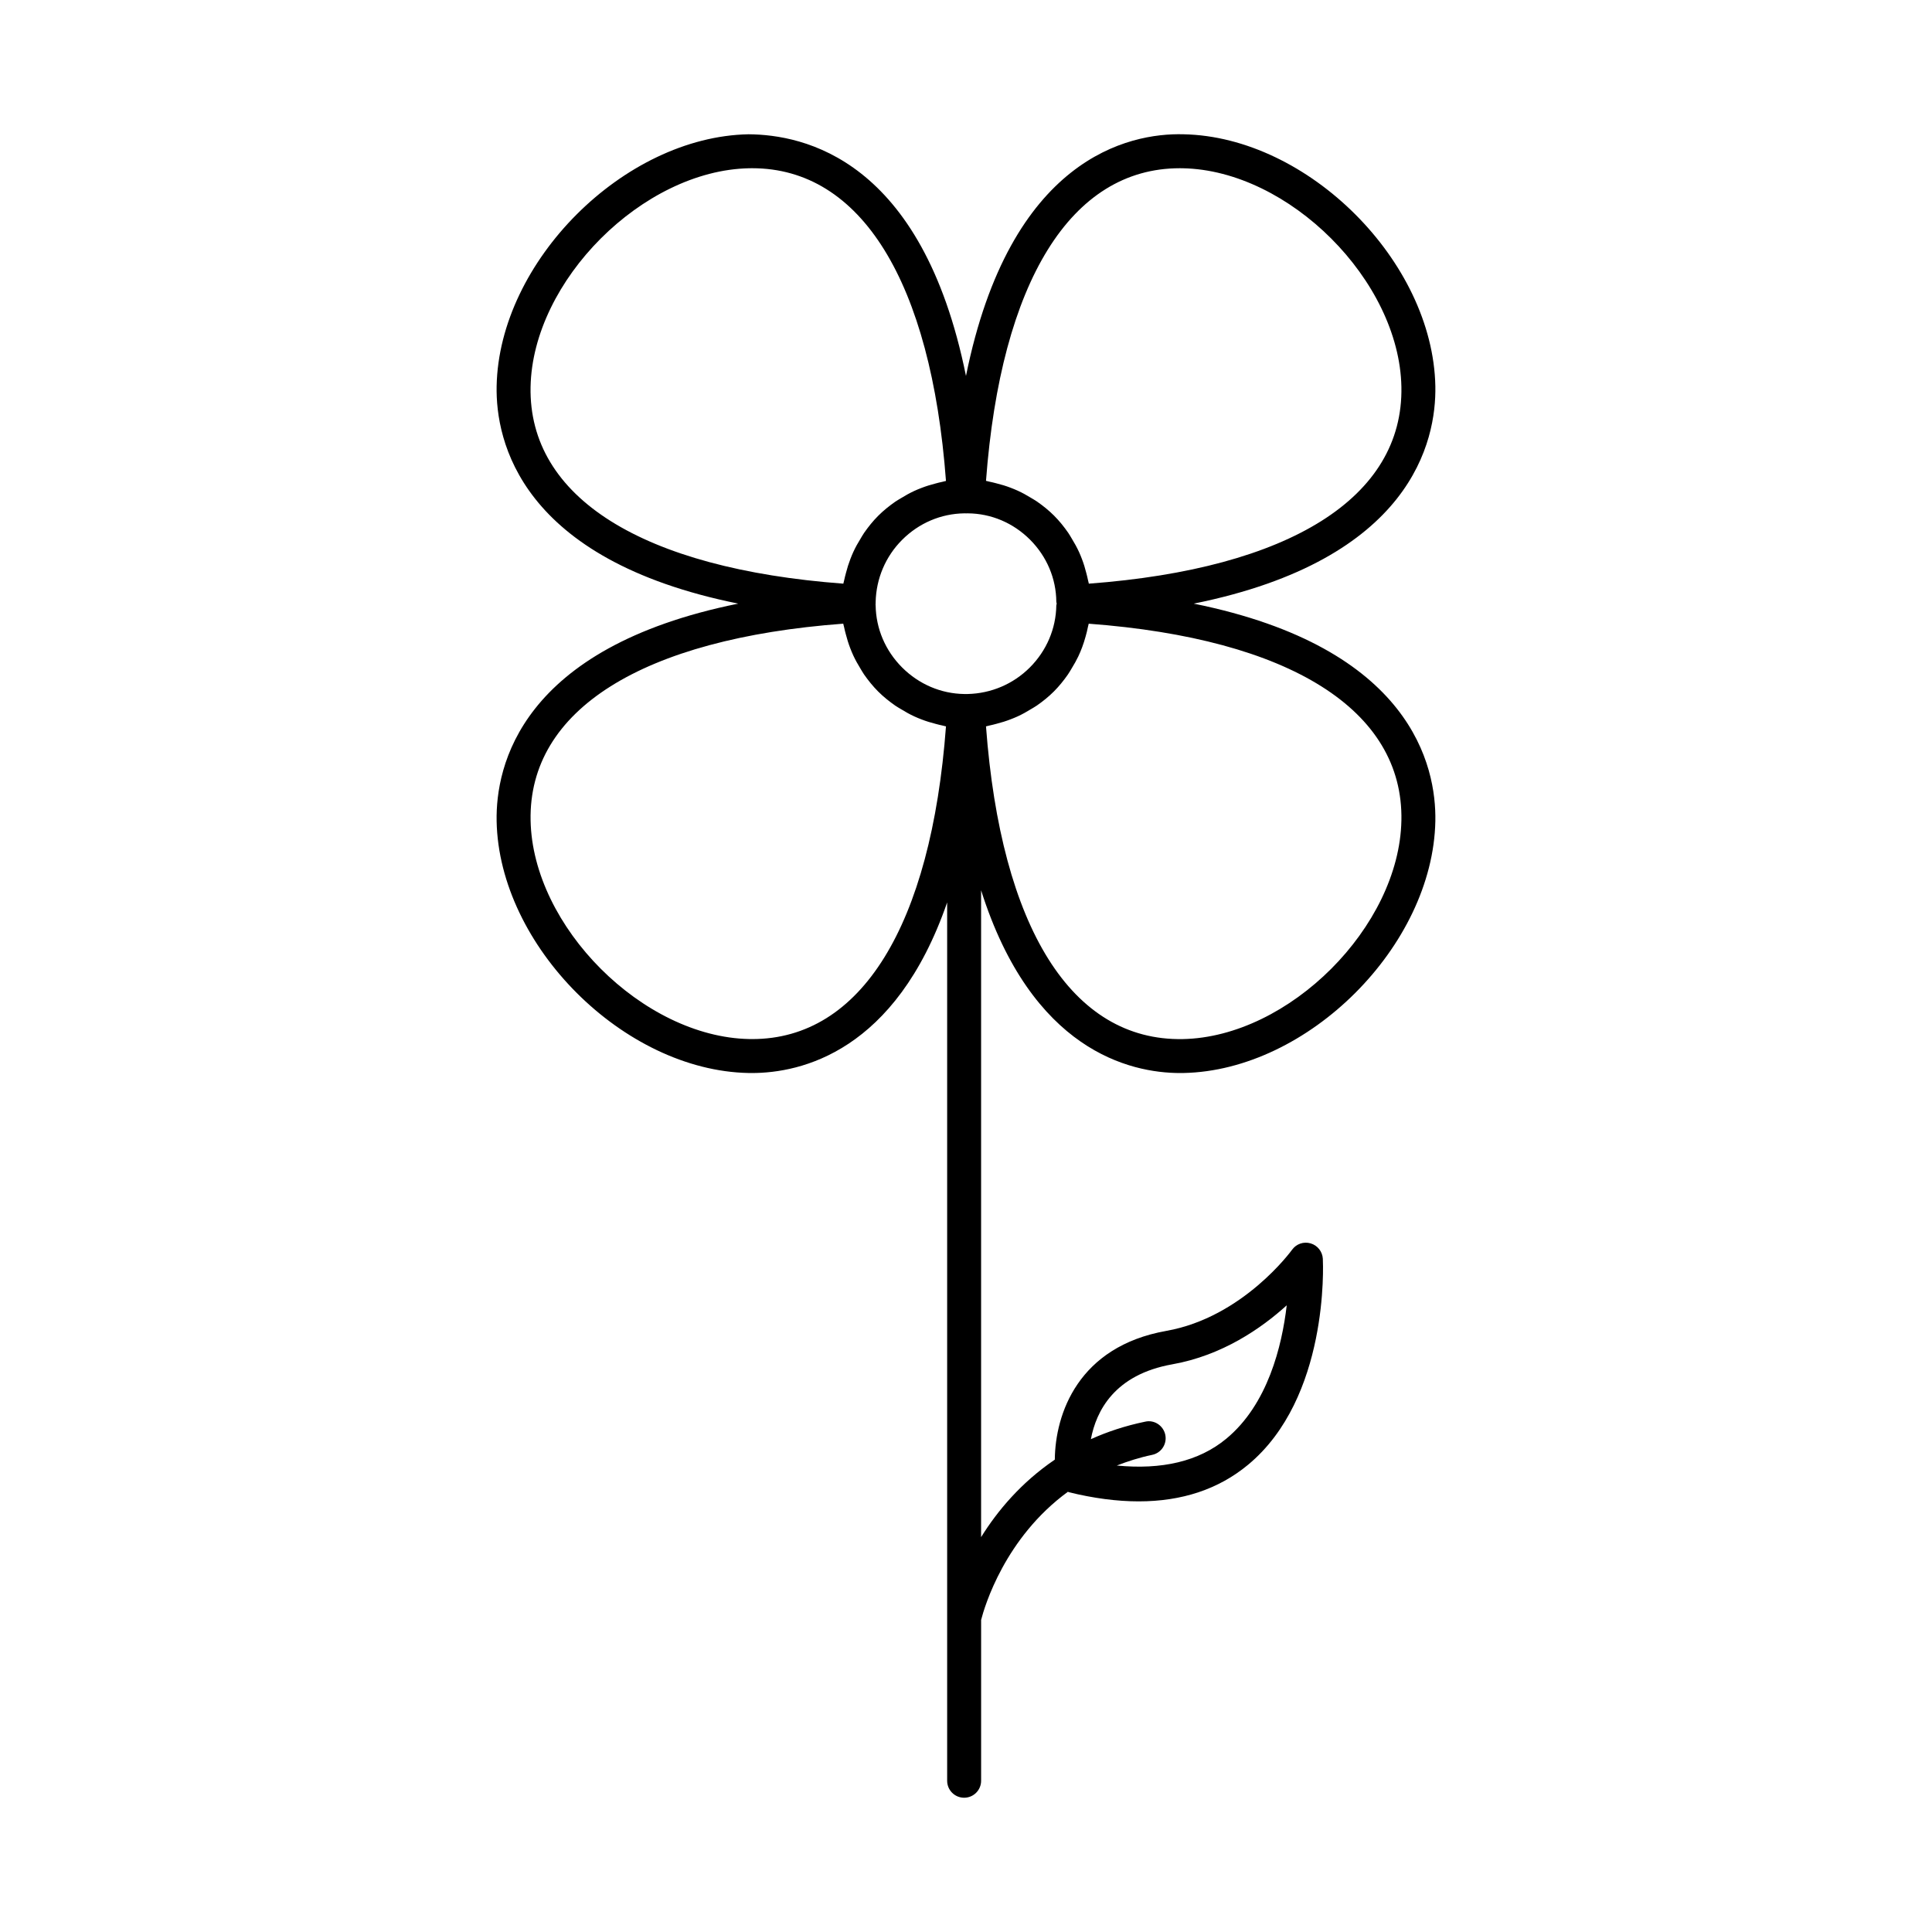 <?xml version="1.0" encoding="UTF-8"?>
<!-- Uploaded to: SVG Repo, www.svgrepo.com, Generator: SVG Repo Mixer Tools -->
<svg fill="#000000" width="800px" height="800px" version="1.1" viewBox="144 144 512 512" xmlns="http://www.w3.org/2000/svg">
 <path d="m275.61 361.61c0.641 33.043 33.707 66.105 66.75 66.746 0.285 0.008 0.578 0.008 0.879 0.008 13.039 0 38.086-5.641 51.766-45.215v232.77c0 2.488 2.012 4.5 4.5 4.5 2.488 0 4.5-2.012 4.5-4.5v-42.621c0.906-3.531 6.285-21.762 23.016-33.973 0.078 0.023 0.121 0.102 0.203 0.121 6.617 1.625 12.801 2.434 18.543 2.434 11.461 0 21.152-3.223 28.938-9.664 21.473-17.738 19.934-53.117 19.859-54.621-0.105-1.906-1.398-3.551-3.238-4.086-1.844-0.543-3.809 0.141-4.926 1.703-0.129 0.176-12.965 17.879-33.312 21.488-23.387 4.152-29.449 22.043-29.551 34.121-8.906 6.051-15.195 13.547-19.535 20.535v-171.42c13.418 42.379 39.379 48.43 52.75 48.43 0.297 0 0.594 0 0.879-0.008 33.043-0.641 66.109-33.703 66.75-66.746 0.281-14.516-6.254-45.977-64.031-57.641 57.777-11.664 64.312-43.121 64.031-57.641-0.641-33.043-33.703-66.105-66.75-66.746-14.453-0.387-45.965 6.231-57.637 64.047-11.66-57.68-43.121-63.934-57.633-64.047-33.047 0.641-66.109 33.711-66.75 66.754-0.281 14.508 6.254 45.969 64.035 57.629-57.777 11.668-64.316 43.137-64.035 57.645zm179.05 143.95c13.25-2.348 23.617-9.543 30.336-15.637-1.254 10.754-5.012 26.262-16.031 35.363-7.289 6.027-17.109 8.254-29.004 7.094 2.918-1.121 5.984-2.121 9.363-2.824 2.434-0.5 3.996-2.883 3.492-5.316-0.508-2.441-2.922-4.043-5.32-3.488-5.297 1.098-10.082 2.691-14.402 4.644 1.41-7.461 6.242-17.113 21.566-19.836zm-78.605-201.13c0-0.039-0.023-0.07-0.023-0.105 0.004-0.262 0.039-0.527 0.023-0.773 0.141-6.238 2.633-12.098 7.023-16.492 4.438-4.438 10.281-6.934 16.461-7.019h0.031c0.215 0 0.738 0.027 0.914 0 6.176 0.043 12.031 2.523 16.48 6.969 4.449 4.453 6.926 10.305 6.973 16.48 0 0.164 0.082 0.312 0.102 0.477-0.02 0.156-0.098 0.301-0.102 0.461-0.094 6.176-2.586 12.027-7.023 16.465-4.398 4.394-10.258 6.887-16.496 7.027h-0.012c-0.281 0-0.855 0.008-0.871 0-6.168-0.086-12.012-2.59-16.457-7.027-4.438-4.434-6.934-10.281-7.023-16.461zm139.33 57.012c-0.543 28.148-29.777 57.379-57.93 57.926-29.48 0.543-48.18-29.562-52.156-82.875 0.32-0.051 0.625-0.168 0.945-0.23 0.637-0.125 1.25-0.301 1.875-0.461 1.266-0.324 2.508-0.711 3.723-1.184 0.637-0.246 1.262-0.5 1.883-0.785 1.215-0.559 2.375-1.211 3.512-1.914 0.516-0.316 1.043-0.602 1.543-0.949 1.586-1.105 3.106-2.32 4.496-3.711s2.606-2.906 3.711-4.484c0.406-0.578 0.73-1.184 1.098-1.781 0.613-1.008 1.195-2.023 1.695-3.082 0.379-0.797 0.703-1.602 1.012-2.418 0.34-0.906 0.629-1.82 0.887-2.754 0.246-0.883 0.48-1.758 0.645-2.652 0.051-0.273 0.152-0.531 0.195-0.805 53.309 3.981 83.438 22.879 82.867 52.16zm-58.738-172.86c0.27 0 0.539 0 0.809 0.008 28.148 0.543 57.383 29.773 57.93 57.926 0.57 29.273-29.551 48.172-82.832 52.16-0.047-0.305-0.156-0.594-0.215-0.902-0.117-0.633-0.293-1.246-0.445-1.871-0.316-1.273-0.695-2.519-1.164-3.742-0.242-0.641-0.496-1.266-0.781-1.887-0.559-1.219-1.207-2.387-1.914-3.535-0.32-0.52-0.602-1.051-0.953-1.551-1.113-1.598-2.34-3.133-3.75-4.543-1.406-1.406-2.941-2.629-4.535-3.742-0.512-0.355-1.055-0.648-1.586-0.973-1.141-0.703-2.301-1.348-3.516-1.898-0.625-0.285-1.254-0.539-1.895-0.785-1.234-0.473-2.496-0.852-3.785-1.168-0.617-0.152-1.223-0.324-1.852-0.441-0.293-0.055-0.57-0.16-0.863-0.207 3.953-52.793 22.531-82.848 51.348-82.848zm-172.04 57.941c0.543-28.148 29.777-57.387 57.93-57.934 0.273-0.008 0.543-0.008 0.809-0.008 28.816 0 47.402 30.066 51.348 82.875-0.305 0.047-0.594 0.16-0.895 0.219-0.648 0.121-1.273 0.301-1.906 0.465-1.258 0.32-2.488 0.699-3.695 1.168-0.641 0.246-1.266 0.5-1.891 0.789-1.219 0.562-2.387 1.215-3.535 1.926-0.508 0.316-1.031 0.594-1.523 0.938-1.594 1.113-3.125 2.336-4.527 3.742-1.391 1.391-2.606 2.914-3.715 4.5-0.344 0.492-0.621 1.012-0.934 1.52-0.707 1.141-1.359 2.309-1.922 3.527-0.289 0.621-0.543 1.254-0.789 1.891-0.465 1.203-0.848 2.426-1.168 3.68-0.168 0.648-0.348 1.285-0.477 1.941-0.059 0.309-0.172 0.605-0.223 0.914-53.316-3.981-83.457-22.867-82.887-52.152zm82.863 62.758c0.047 0.297 0.156 0.582 0.215 0.879 0.125 0.664 0.309 1.305 0.477 1.957 0.316 1.234 0.688 2.441 1.148 3.629 0.254 0.66 0.516 1.305 0.812 1.945 0.551 1.191 1.191 2.332 1.883 3.457 0.328 0.531 0.621 1.078 0.98 1.594 1.109 1.586 2.332 3.109 3.731 4.512 1.406 1.402 2.934 2.625 4.527 3.738 0.504 0.352 1.035 0.637 1.555 0.957 1.141 0.707 2.305 1.355 3.516 1.914 0.621 0.285 1.246 0.543 1.887 0.789 1.215 0.469 2.453 0.852 3.719 1.172 0.625 0.16 1.238 0.336 1.875 0.457 0.305 0.059 0.594 0.172 0.898 0.219-3.945 52.812-22.523 82.867-51.344 82.867-0.27 0-0.539 0-0.809-0.008-28.148-0.543-57.383-29.773-57.93-57.926-0.574-29.273 29.559-48.172 82.859-52.152z"/>
</svg>